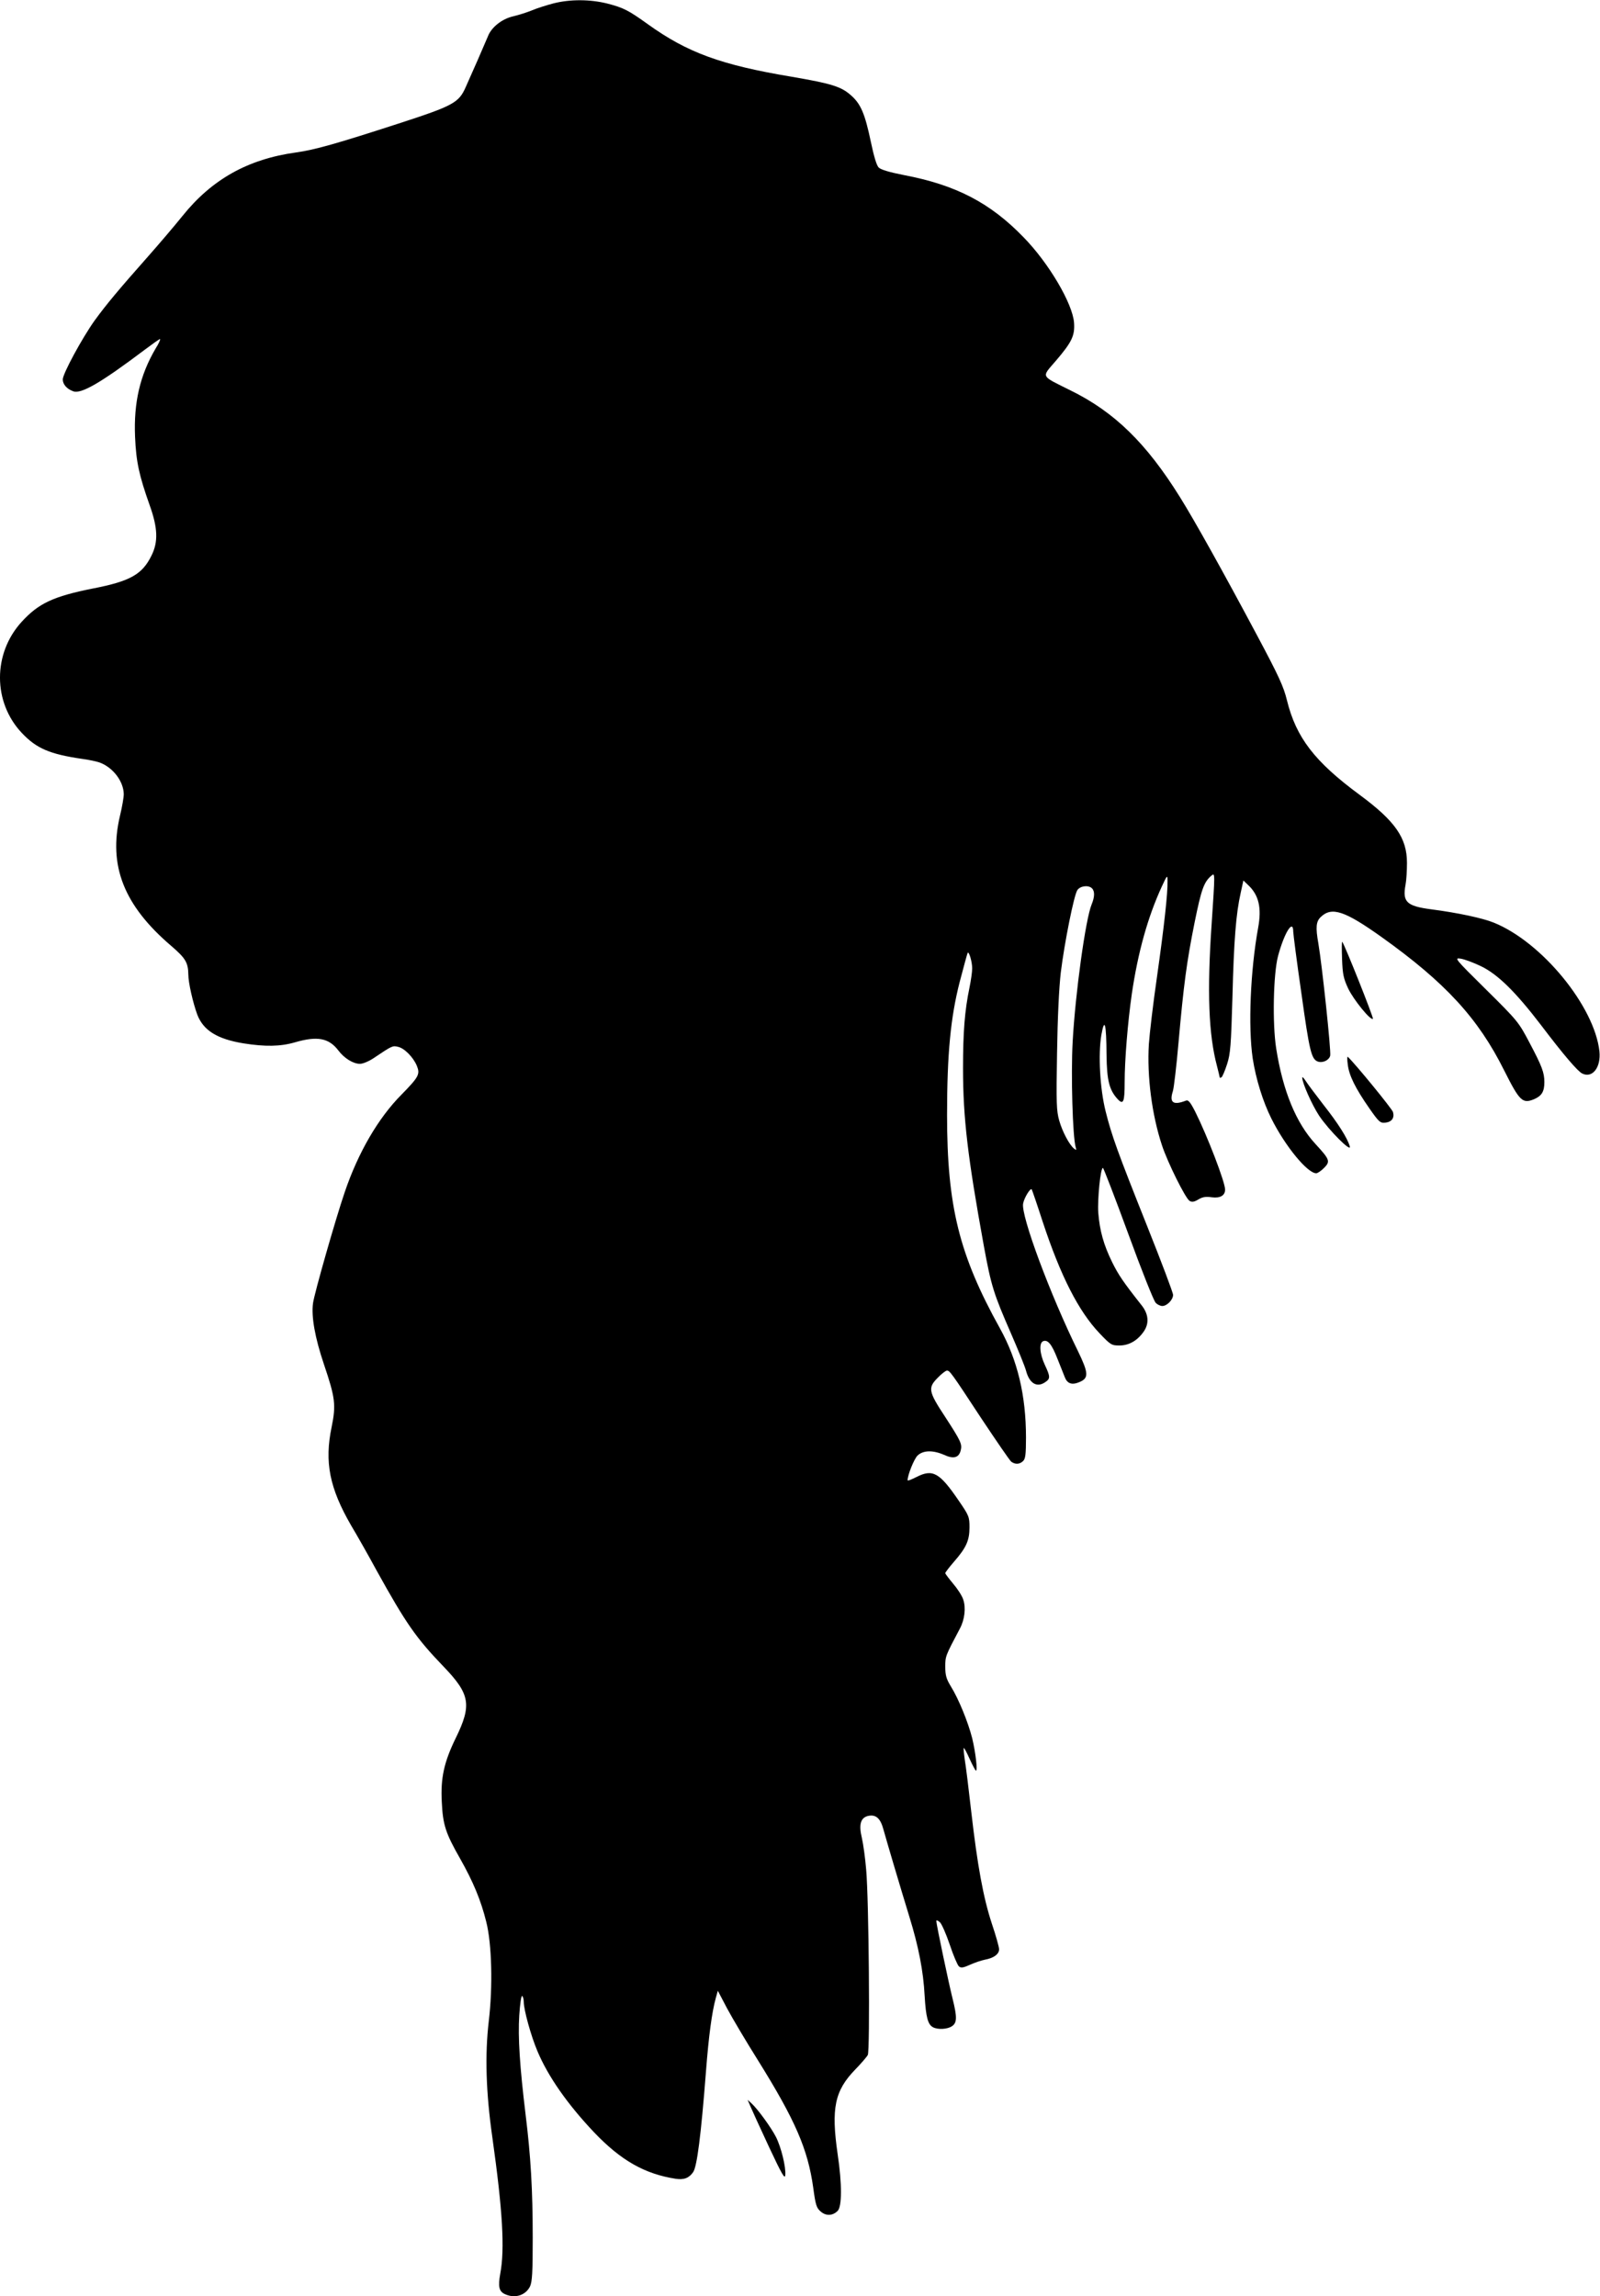 <?xml version="1.0" standalone="no"?>
<!DOCTYPE svg PUBLIC "-//W3C//DTD SVG 20010904//EN"
 "http://www.w3.org/TR/2001/REC-SVG-20010904/DTD/svg10.dtd">
<svg version="1.0" xmlns="http://www.w3.org/2000/svg"
 width="892pt" height="1280pt" viewBox="0 0 892 1280"
 preserveAspectRatio="xMidYMid meet">
<g transform="translate(0,1280) scale(0.1,-0.1)"
fill="#000000" stroke="none">
<path d="M3085 12781 c-38 -10 -92 -27 -120 -39 -27 -11 -74 -26 -104 -33 -62
-14 -122 -61 -141 -112 -7 -17 -33 -77 -57 -132 -24 -55 -54 -122 -66 -149
-39 -89 -68 -105 -376 -205 -342 -111 -468 -147 -572 -161 -266 -37 -467 -149
-631 -353 -45 -56 -132 -158 -193 -227 -163 -184 -233 -268 -297 -356 -70 -98
-178 -297 -178 -329 0 -27 22 -53 58 -66 44 -17 154 47 397 230 44 33 83 61
87 61 4 0 -6 -24 -24 -52 -88 -150 -123 -302 -115 -493 6 -141 23 -216 81
-380 46 -128 49 -206 10 -283 -51 -104 -119 -142 -324 -182 -222 -44 -305 -83
-399 -186 -162 -177 -161 -449 1 -620 81 -86 156 -118 335 -144 39 -5 84 -15
100 -21 74 -28 132 -105 133 -176 0 -17 -9 -71 -21 -120 -66 -278 21 -500 286
-726 79 -68 94 -92 95 -160 0 -45 26 -158 50 -223 34 -88 111 -136 258 -160
120 -19 205 -18 287 6 124 36 188 24 241 -45 33 -44 83 -75 121 -75 16 0 50
14 78 33 101 68 104 69 133 62 36 -7 86 -58 106 -106 19 -47 11 -62 -86 -161
-129 -130 -241 -322 -316 -543 -51 -149 -170 -566 -177 -620 -10 -74 11 -192
61 -340 63 -186 68 -226 43 -349 -41 -196 -12 -341 109 -550 33 -55 97 -168
142 -251 163 -294 219 -375 374 -536 147 -153 157 -213 67 -397 -66 -135 -85
-224 -78 -356 6 -128 21 -174 102 -316 73 -129 116 -232 146 -353 31 -122 37
-361 14 -553 -22 -188 -16 -397 20 -649 57 -404 70 -622 44 -759 -13 -72 -7
-99 26 -114 56 -26 115 -7 140 43 12 27 15 77 15 272 0 268 -11 454 -40 688
-32 264 -43 430 -35 551 4 63 11 111 16 108 5 -3 9 -18 9 -33 0 -44 40 -189
76 -274 59 -141 168 -297 317 -454 149 -156 281 -231 454 -258 46 -7 75 4 98
38 21 33 43 200 71 562 15 195 33 330 55 409 l11 39 52 -99 c29 -54 106 -184
172 -289 208 -334 278 -495 308 -711 13 -96 18 -112 42 -132 29 -25 66 -24 94
4 24 24 25 148 0 316 -37 256 -17 354 99 473 32 33 63 69 69 80 13 24 6 868
-9 1033 -5 62 -16 142 -24 177 -18 74 -7 111 32 122 45 11 71 -11 88 -74 20
-72 92 -315 145 -488 51 -165 78 -303 85 -441 7 -118 18 -159 46 -174 27 -15
82 -12 107 6 28 19 28 51 3 152 -21 83 -91 416 -91 434 0 6 9 3 20 -7 10 -9
35 -66 55 -125 20 -60 43 -114 51 -121 12 -10 24 -8 62 9 26 12 63 24 82 28
50 9 80 31 80 58 0 13 -18 77 -40 142 -48 145 -81 327 -115 624 -14 124 -30
254 -36 289 -5 35 -8 65 -6 67 2 3 17 -25 33 -61 16 -35 32 -65 35 -65 10 0
-2 102 -21 181 -23 90 -75 218 -119 289 -25 41 -31 61 -31 109 0 59 0 59 82
214 26 49 34 115 18 161 -6 20 -32 60 -56 88 -24 29 -44 55 -44 59 0 4 22 33
49 64 68 78 86 118 86 191 0 59 -3 66 -60 149 -107 157 -145 178 -235 132 -28
-14 -50 -23 -50 -18 0 29 36 118 55 137 31 30 85 32 149 4 52 -24 82 -16 92
25 9 35 1 52 -86 186 -95 144 -98 163 -41 220 21 22 44 39 50 39 16 0 23 -9
191 -265 84 -126 159 -236 168 -243 22 -16 47 -15 66 4 13 12 16 39 16 131 0
234 -47 431 -145 608 -228 410 -295 682 -295 1190 0 341 20 544 70 740 23 88
43 161 45 164 8 8 25 -51 25 -87 0 -20 -7 -68 -15 -107 -27 -130 -36 -249 -36
-450 0 -277 26 -495 116 -990 41 -224 55 -267 151 -487 40 -92 78 -185 84
-208 19 -72 61 -97 108 -64 28 19 28 30 -3 96 -29 62 -33 123 -9 132 26 10 48
-18 79 -97 16 -39 34 -86 41 -103 14 -37 40 -46 82 -28 53 22 51 50 -8 172
-155 315 -319 756 -306 823 6 33 41 89 48 79 2 -3 30 -84 61 -180 100 -303
200 -499 317 -622 62 -65 67 -68 111 -68 54 0 102 28 137 80 30 45 25 97 -15
146 -101 128 -128 168 -163 239 -47 96 -69 174 -77 275 -5 74 12 250 26 250 3
0 67 -165 141 -367 74 -203 143 -376 153 -385 9 -10 26 -18 37 -18 26 0 60 35
60 62 0 12 -65 184 -144 382 -167 419 -198 505 -232 641 -32 127 -42 317 -24
425 18 102 28 66 29 -110 2 -144 15 -196 63 -248 31 -32 38 -14 38 94 0 124
17 333 40 494 34 231 89 429 168 600 29 63 31 64 31 30 2 -66 -19 -255 -58
-530 -22 -151 -42 -322 -46 -380 -11 -180 17 -395 73 -564 32 -97 131 -296
154 -310 13 -8 26 -6 49 8 23 14 42 17 75 12 47 -6 74 10 74 43 0 42 -99 299
-166 433 -28 55 -39 68 -52 63 -72 -28 -94 -11 -73 53 6 21 20 141 31 267 29
326 46 454 90 673 38 187 52 226 95 262 19 16 19 12 0 -270 -26 -378 -17 -618
30 -793 8 -32 15 -60 15 -63 0 -3 4 -2 10 1 5 3 19 36 31 73 19 59 22 102 30
373 8 320 20 467 46 582 l15 69 25 -24 c61 -56 78 -128 57 -241 -43 -238 -56
-550 -30 -727 18 -116 57 -241 104 -335 77 -154 201 -305 250 -305 8 0 27 13
43 29 37 37 33 47 -47 134 -109 118 -182 297 -219 532 -22 140 -16 415 10 515
35 131 85 211 85 136 0 -12 20 -168 46 -347 44 -317 55 -362 90 -376 27 -10
63 6 70 32 6 23 -45 503 -66 626 -16 90 -13 123 14 148 61 58 133 34 338 -112
356 -254 539 -453 684 -744 86 -171 102 -187 167 -160 42 18 57 42 57 95 0 53
-13 88 -84 222 -59 112 -65 120 -241 294 -177 175 -179 178 -140 172 22 -4 73
-23 112 -42 93 -45 192 -142 335 -329 125 -165 204 -257 229 -269 57 -28 105
34 96 123 -27 251 -321 610 -589 718 -61 25 -201 55 -347 74 -139 18 -163 41
-145 137 5 26 8 81 8 122 0 139 -65 233 -266 381 -249 184 -352 318 -403 525
-19 78 -46 136 -166 361 -187 351 -350 643 -430 771 -188 302 -366 476 -613
597 -167 83 -160 70 -81 162 91 106 108 142 103 214 -8 107 -141 333 -282 477
-186 192 -377 291 -666 346 -82 16 -128 30 -141 42 -12 12 -27 63 -44 144 -33
157 -56 211 -111 259 -55 49 -109 65 -329 103 -396 66 -583 135 -803 293 -110
79 -136 92 -229 116 -94 23 -204 24 -298 0z m3003 -4933 c16 -16 15 -48 -2
-89 -34 -82 -91 -494 -106 -767 -10 -184 0 -530 17 -587 5 -17 4 -18 -10 -7
-26 22 -64 93 -82 156 -15 53 -17 96 -12 375 3 199 11 366 21 451 21 169 73
428 92 458 16 24 62 30 82 10z"/>
<path d="M7482 7455 c3 -86 8 -109 34 -165 30 -63 126 -181 138 -169 5 5 -159
417 -171 429 -3 3 -3 -40 -1 -95z"/>
<path d="M7514 6865 c7 -60 42 -131 120 -243 53 -76 61 -83 89 -80 36 4 52 26
43 59 -5 18 -211 270 -252 308 -4 3 -4 -16 0 -44z"/>
<path d="M7260 6793 c0 -30 54 -151 94 -212 55 -82 182 -209 171 -171 -13 46
-65 128 -147 232 -44 57 -89 117 -99 133 -11 17 -19 24 -19 18z"/>
<path d="M4183 1060 c8 -19 54 -120 103 -225 74 -158 90 -185 92 -159 4 44
-23 155 -52 212 -27 53 -102 156 -136 187 l-22 20 15 -35z"/>
</g>
</svg>

